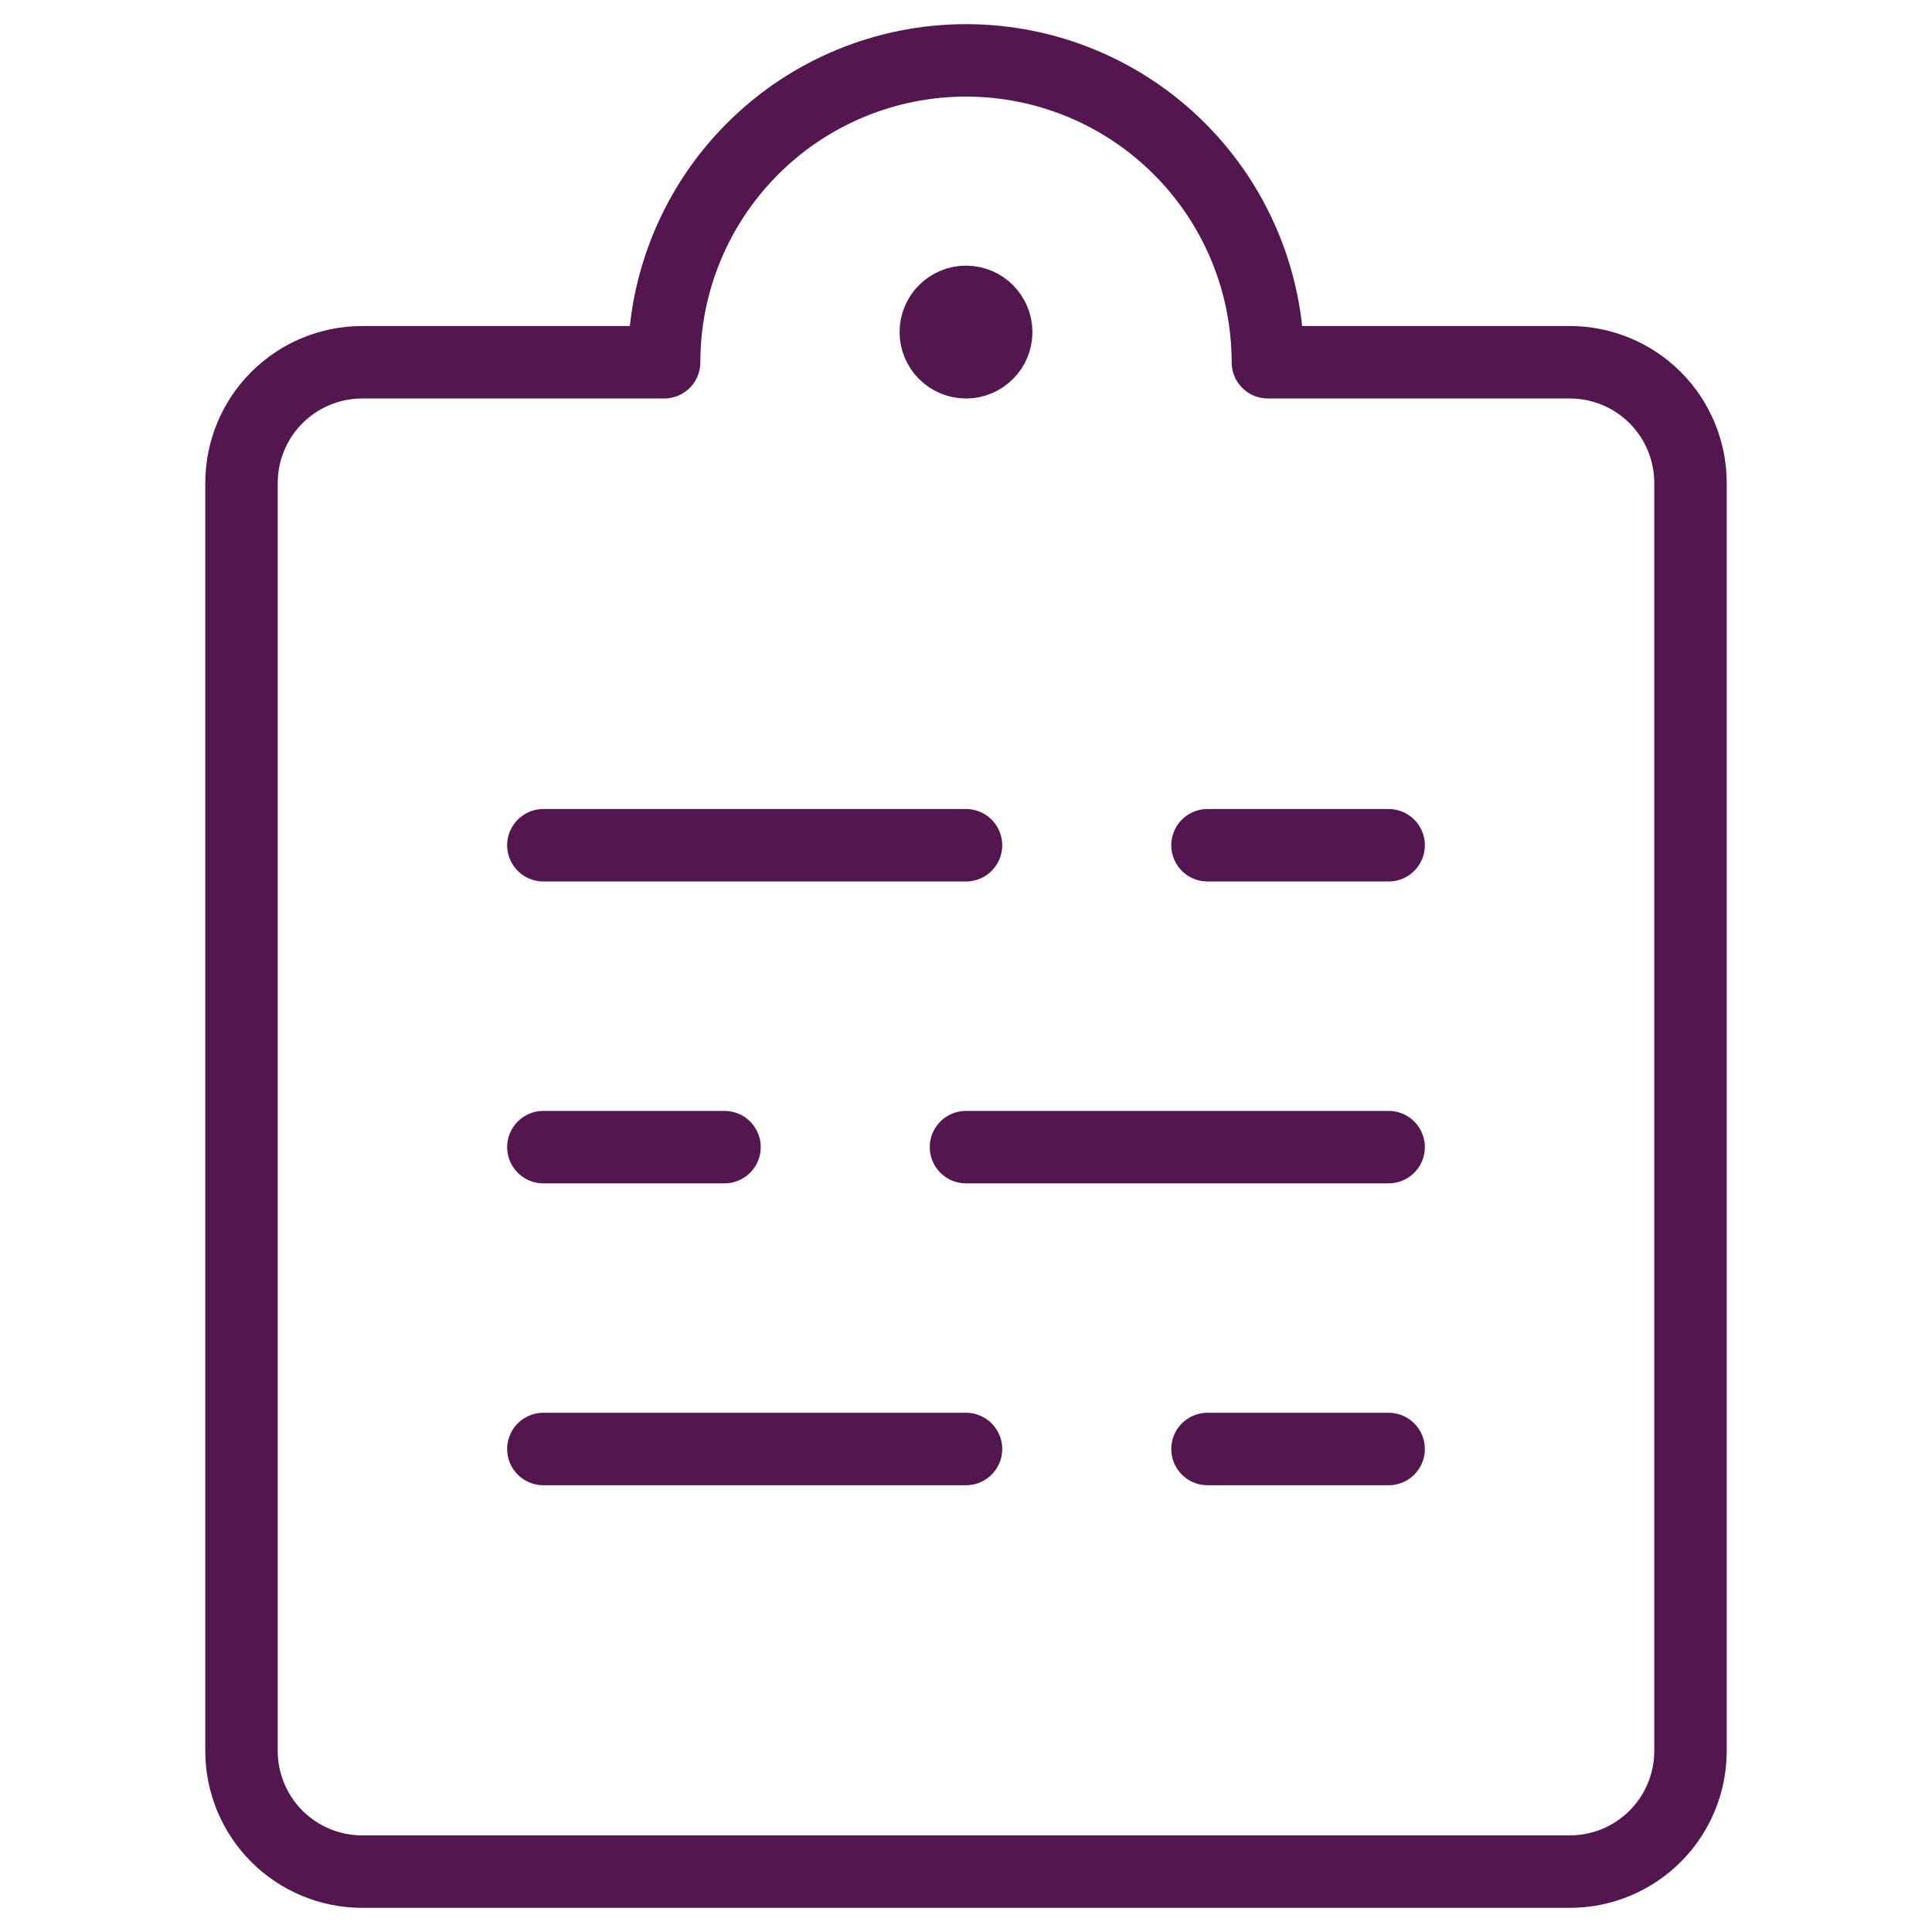 <?xml version="1.0" encoding="UTF-8"?>
<svg xmlns="http://www.w3.org/2000/svg" width="40" height="40" viewBox="0 0 40 40" fill="none">
  <path d="M26.25 7.5H32.5C33.163 7.5 33.799 7.763 34.268 8.232C34.737 8.701 35 9.337 35 10V36.25C35 36.913 34.737 37.549 34.268 38.018C33.799 38.487 33.163 38.75 32.5 38.75H7.5C6.837 38.75 6.201 38.487 5.732 38.018C5.263 37.549 5 36.913 5 36.25V10C5 9.337 5.263 8.701 5.732 8.232C6.201 7.763 6.837 7.5 7.5 7.5H13.75C13.75 5.842 14.409 4.253 15.581 3.081C16.753 1.908 18.342 1.25 20 1.25C21.658 1.25 23.247 1.908 24.419 3.081C25.591 4.253 26.25 5.842 26.25 7.5Z" stroke="#53164E" stroke-width="1.5" stroke-linecap="round" stroke-linejoin="round"></path>
  <path d="M20 7.5C19.655 7.5 19.375 7.22 19.375 6.875C19.375 6.53 19.655 6.25 20 6.25" stroke="#53164E" stroke-width="1.5"></path>
  <path d="M20 7.5C20.345 7.5 20.625 7.22 20.625 6.875C20.625 6.53 20.345 6.25 20 6.25" stroke="#53164E" stroke-width="1.5"></path>
  <path d="M11.25 17.5H20" stroke="#53164E" stroke-width="1.5" stroke-linecap="round" stroke-linejoin="round"></path>
  <path d="M25 17.5H28.75" stroke="#53164E" stroke-width="1.5" stroke-linecap="round" stroke-linejoin="round"></path>
  <path d="M28.75 23.75H20" stroke="#53164E" stroke-width="1.5" stroke-linecap="round" stroke-linejoin="round"></path>
  <path d="M15 23.75H11.25" stroke="#53164E" stroke-width="1.5" stroke-linecap="round" stroke-linejoin="round"></path>
  <path d="M11.25 30H20" stroke="#53164E" stroke-width="1.5" stroke-linecap="round" stroke-linejoin="round"></path>
  <path d="M25 30H28.75" stroke="#53164E" stroke-width="1.5" stroke-linecap="round" stroke-linejoin="round"></path>
</svg>
